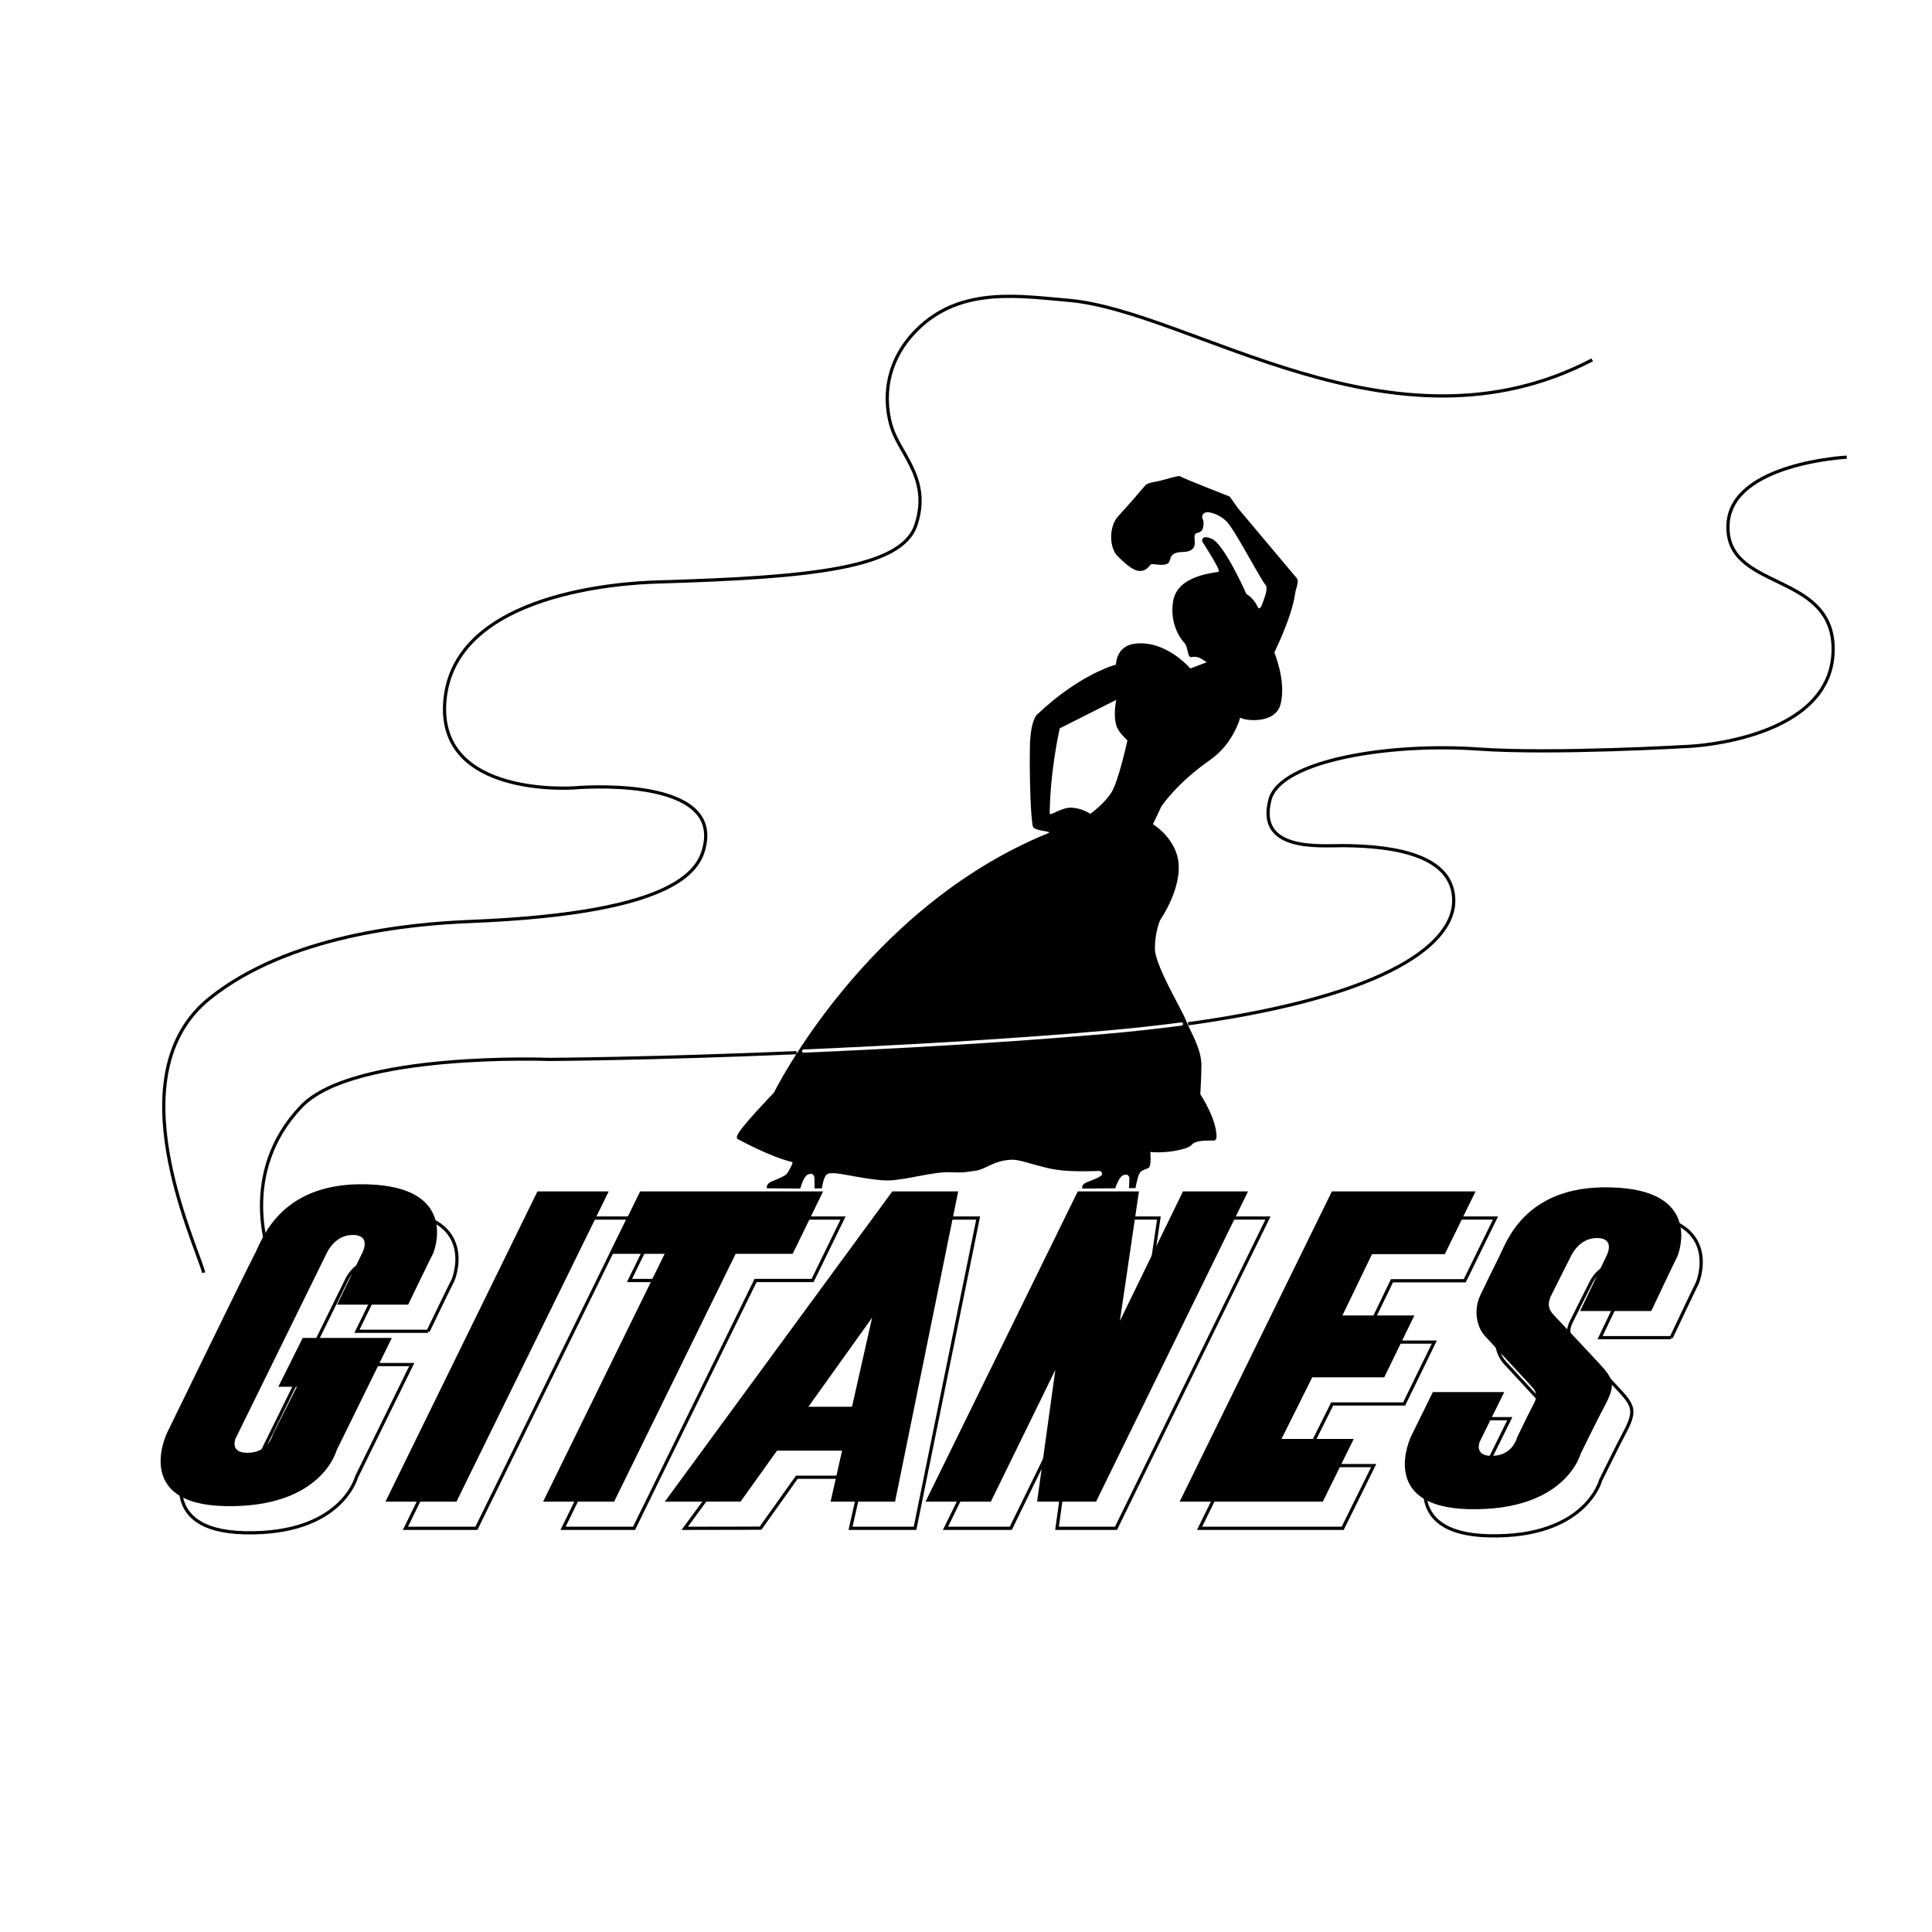 <svg xmlns="http://www.w3.org/2000/svg" width="2500" height="2500" viewBox="0 0 192.756 192.756"><path fill-rule="evenodd" clip-rule="evenodd" fill="#fff" d="M0 0h192.756v192.756H0V0z"/><path d="M102.752 74.491c.068-2.833.77-3.247.77-3.247 4.277-4.046 7.818-4.933 7.818-4.933s-.016-1.846 1.869-2.088c3.125-.4 5.549 2.474 5.549 2.474l1.633-.622s-.568-.404-.803-.472c-.291-.084-.395-.098-.695-.044-.254.045-.32-.249-.365-.43-.07-.283-.102-.517-.258-.871 0 0-1.658-1.55-1.232-4.256.426-2.707 4.332-2.831 4.557-2.968.223-.137-1.645-3.003-1.645-3.003s-.174-.746.941-.278c1.262.529 3.463 5.509 3.463 5.509s.678.355 1.135 1.297c.256.526.525-.55.709-1.042.221-.587.172-1.037.125-1.082-.488-.481-2.965-5.29-3.828-6.273-.861-.983-1.986-1.064-1.986-1.064s-.459-.016-.555.372c-.082.32.258.373.074 1.164-.148.644-.625.411-.803.683s.234 1.169-.346 1.535c-.58.365-1.123.1-1.703.375-.582.275-.309.858-.756 1.042s-1.213.011-1.482.013c-.27.003-.398.678-1.207.687-.809.007-1.881-1.166-2.168-1.423-.906-.803-.971-3.009.008-4.054.98-1.045 2.715-3.087 2.715-3.087s.232-.213.67-.278c.975-.146 2.617-.738 2.781-.607.227.178 4.961 2.028 4.961 2.028l.818 1.164 5.902 7.021s.088.155.041.449c-.082.507-.188.616-.252 1.084-.34 2.39-2.062 5.784-2.062 5.829s1.193 2.827.629 5.129c-.543 2.215-4.029 1.612-4.031 1.342 0 0-.65 2.618-3.018 4.26-3.312 2.297-4.857 4.637-4.857 4.637l-.838 1.764s2.088 1.273 2.5 3.492c.52 2.788-1.789 6.097-1.789 6.097s-.527 1.176-.514 2.843c.014 1.666 2.672 6.05 3.072 7.089.414 1.078 1.551 2.824 1.566 4.49.008.902-.109 2.93-.109 2.93s1.729 2.602 1.611 4.4c-.002.043-.178.227-.178.227s-1.135-.043-1.707.105c-.896.232-.176.451-1.789.826-1.615.373-2.92.205-2.92.205s.102 1.305-.121 1.533c-.223.227-.762.186-.982.639s-.379 1.434-.379 1.434l-.652.006.045-1.07s-.129-.266-.25-.273c-.369-.023-.568.133-.732.398-.266.43-.434.959-.434.959l-3.279.027s-.172-.404.477-.646c.377-.141 1.412-.508 1.477-.756s-.205-.359-.205-.359-2.672.137-4.359-.119-3.533-1.025-4.389-.998c-1.932.062-2.508.945-3.742 1.113-1.235.17-1.145.184-2.358.135-1.843-.074-4.553.805-6.306.82-1.752.016-4.792-.777-5.487-.719-.292.025-.427-.062-.672.188-.274.279-.428 1.32-.428 1.32l-.729.006-.009-1.127s-.13-.32-.251-.328c-.37-.021-.568.133-.732.4-.266.43-.435 1.068-.435 1.068l-3.335-.027s-.115-.461.533-.703c.377-.141 1.332-.543 1.476-.756.152-.225.688-1.127.519-1.164-2.14-.477-5.469-2.307-5.469-2.307s-.113-.156-.002-.338c.231-.744 3.647-4.266 3.647-4.266s9.07-18.431 27.362-25.892c.568-.232-1.439-.167-1.535-.707-.305-1.722-.316-6.643-.285-7.931z" fill-rule="evenodd" clip-rule="evenodd"/><path d="M104.73 81.143c.004.359 1.162-.641 2.242-.56 1.078.081 1.801.615 1.801.615s1.43-1.004 2.139-2.181c.709-1.178 1.572-5.148 1.572-5.148s-.879-.776-1.09-1.433c-.361-1.114-.023-2.612-.023-2.612l-5.637 2.842s-.953 4.062-1.004 8.477z" fill-rule="evenodd" clip-rule="evenodd" fill="#fff"/><path d="M20.326 126.973c-.898-3.244-8.86-19.795.603-27.379 7.831-6.278 19.975-7.419 25.968-7.658 21.202-.843 23.045-5.346 23.452-7.837 1.104-6.762-13.028-5.495-13.028-5.495s-13.738 1.047-12.939-8.648c.897-10.906 17.971-11.796 21.204-11.891 15.275-.45 24.35-1.352 25.789-5.675 1.438-4.324-1.216-6.73-2.247-9.279-.725-1.792-1.617-6.576 2.696-10.54 4.312-3.963 10.026-3.009 14.737-2.612 12.291 1.037 32.391 16.334 52.295 5.946m-131.92 89.458s-3.292-8.273 3.145-14.986c5.216-5.441 24.74-4.678 24.74-4.678s10.324-.064 24.649-.672m.609-.025c.073-.002.146-.006.219-.01m-.001 0c.11-.004.22-.008.331-.014m37.905-2.835c20.691-2.871 26.512-8.287 26.508-12.278-.006-4.452-5.678-5.468-11.053-5.496-2.256-.011-8.666.63-7.279-4.593 1.039-3.903 11.91-5.672 20.758-5.045 7.506.532 21.115-.271 21.115-.271s14.398-.629 14.312-9.778c-.074-7.785-10.92-5.657-10.482-12.454.389-6.032 11.84-6.616 11.84-6.616" fill="none" stroke="#000" stroke-width=".321" stroke-miterlimit="2.613"/><path fill-rule="evenodd" clip-rule="evenodd" d="M53.621 118.867h7.111l-15.19 30.955h-7.084l15.163-30.955zM63.867 118.867h18.255l-3.038 6.231h-5.689l-12.124 24.724h-7.085l12.125-24.724h-5.497l3.053-6.231zM66.325 149.822l22.701-30.955h6.573l-6.297 30.955h-6.435l4.143-18.357-13.118 18.344-7.567.013z"/><path fill-rule="evenodd" clip-rule="evenodd" d="M80.437 140.354h4.695l-.897 4.375h-7.002l3.204-4.375zM107.529 118.867h6.104l-1.904 12.932 6.296-12.932h6.491l-15.162 30.955h-5.883l1.822-13.152-6.436 13.152H92.34l15.189-30.955zM132.883 118.867h14.334l-3.067 6.258h-7.263l-2.955 6.119h7.181l-3.009 6.174h-7.182l-3.067 6.146h7.209l-3.091 6.258h-14.28l15.19-30.955zM40.723 130.164h-7.098l2.458-5.039s1.077-1.855-.829-1.91c-1.906-.057-2.707 1.91-2.707 1.91l-9.045 18.398s-.621 1.426 1.173 1.426c2.127 0 2.542-1.826 2.542-1.826l2.403-4.764h-1.851l2.43-4.873h8.893l-5.523 11.242s-1.491 5.758-11.158 5.537c-9.222-.211-5.744-7.309-5.744-7.309s8.037-16.516 8.755-17.859c.718-1.344 2.568-7.559 12.014-6.895 8.296.584 5.869 6.715 5.744 6.922s-2.457 5.04-2.457 5.04zM152.768 138.277c-.719-.775-3.867-4.154-4.639-5.012-.775-.857-1.164-2.531-.418-4.082.477-.994 1.664-3.439 1.848-3.781.717-1.344 2.566-7.559 12.012-6.895 8.297.584 5.869 6.713 5.746 6.922-.125.207-2.568 5.371-2.568 5.371h-7.1l2.568-5.371s1.078-1.855-.826-1.91c-1.906-.055-2.707 1.91-2.707 1.91s-1.668 3.289-1.916 3.816c-.25.525-.482 1.195.266 1.971.744.775 3.324 3.531 4.445 4.734 1.547 1.662 1.789 2.16.547 4.459-.484.891-2.32 4.623-2.32 4.623s-1.492 5.758-11.158 5.537c-9.223-.211-5.744-7.311-5.744-7.311l2.154-4.373h7.125l-2.443 4.941s-.623 1.426 1.174 1.426c2.127 0 2.541-1.828 2.541-1.828s1.16-2.408 1.572-3.184c.415-.773.559-1.187-.159-1.963z"/><path d="M55.608 121.525h7.112L47.531 152.48h-7.083l15.16-30.955zm7.112 0L47.531 152.48m18.324-30.955H84.11l-3.038 6.23h-5.689L63.259 152.48h-7.084l12.124-24.725h-5.496l3.052-6.23zm21.266 21.487l-.897 4.373h-6.725l-3.618 5.082-7.567.014 22.702-30.955h6.573l-6.297 30.955h-6.435l4.142-18.357-2.354 3.291m22.873-15.89h6.104l-1.904 12.93 6.297-12.93h6.49l-15.162 30.955h-5.883l1.822-13.152-6.436 13.152h-6.517l15.189-30.955zm25.353 0h14.334l-3.066 6.258h-7.264l-2.953 6.119h7.18l-3.01 6.174h-7.182l-3.064 6.146h7.207l-3.092 6.258h-14.279l15.189-30.955zm-92.16 11.297h-7.098l2.458-5.039m.001 0s1.077-1.855-.828-1.91c-1.906-.055-2.707 1.91-2.707 1.91m0 0l-9.045 18.398m0 .001s-.621 1.426 1.174 1.426c2.126 0 2.541-1.828 2.541-1.828m0-.001l2.402-4.762h-1.851l2.43-4.873h8.893l-5.523 11.24m.001.001s-1.492 5.76-11.158 5.539c-9.222-.211-5.745-7.311-5.745-7.311s8.036-16.516 8.755-17.857c.717-1.344 2.568-7.559 12.013-6.895 8.295.584 5.868 6.715 5.744 6.922s-2.458 5.039-2.458 5.039m103.54 8.721h4.385l-1.936 3.914m.928 1.029s-.621 1.426 1.174 1.426c2.125 0 2.541-1.828 2.541-1.828s1.16-2.408 1.574-3.184.559-1.189-.16-1.965c-.717-.775-3.865-4.154-4.639-5.012-.773-.859-1.164-2.533-.418-4.084.477-.992 1.664-3.439 1.848-3.779.717-1.344 2.568-7.559 12.014-6.895 8.295.584 5.867 6.715 5.744 6.922-.125.207-2.568 5.371-2.568 5.371m-.001.001h-7.098l2.568-5.371m.001 0s1.076-1.855-.83-1.91c-1.904-.055-2.707 1.91-2.707 1.91s-1.666 3.289-1.914 3.814c-.25.527-.48 1.197.264 1.973.748.773 3.328 3.529 4.447 4.734 1.547 1.66 1.789 2.16.547 4.457-.484.893-2.32 4.625-2.32 4.625s-1.492 5.758-11.158 5.537c-9.221-.211-5.744-7.309-5.744-7.309m-.001.001l.367-.748" fill="none" stroke="#000" stroke-width=".321" stroke-miterlimit="2.613"/><path d="M80.185 104.867c8.82-.385 19.825-.973 30.055-1.871 2.736-.24 5.275-.52 7.631-.83" fill="none" stroke="#fff" stroke-width=".321" stroke-linecap="round" stroke-linejoin="round" stroke-miterlimit="2.613"/></svg>